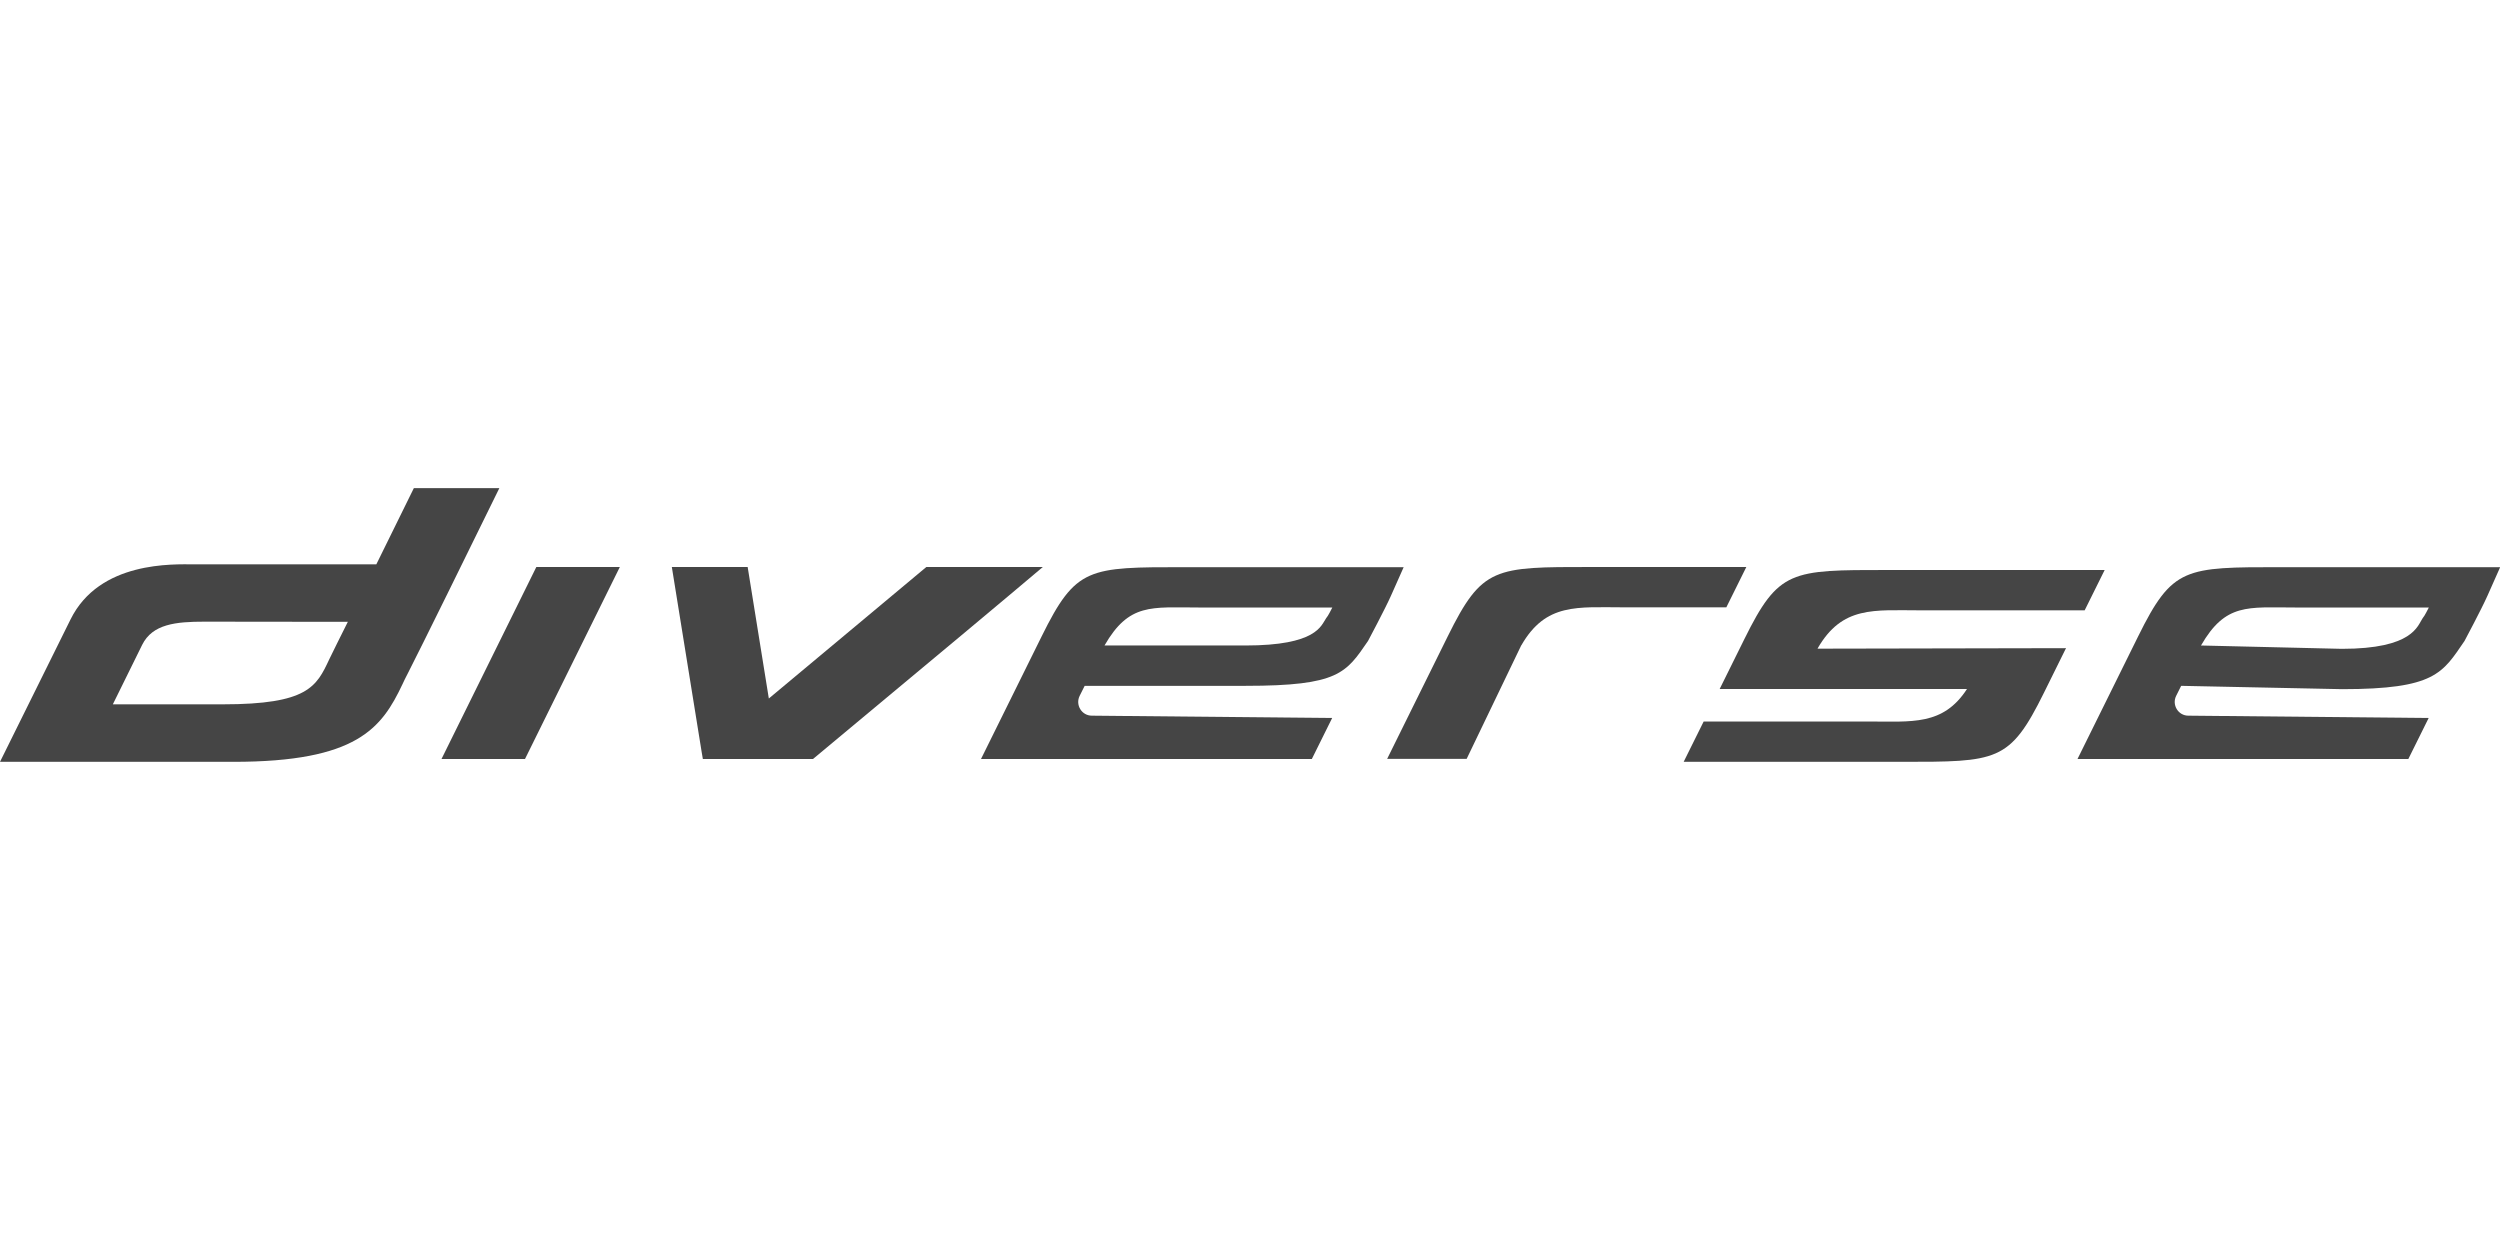 <?xml version="1.0" encoding="UTF-8"?>
<svg id="Warstwa_1" data-name="Warstwa 1" xmlns="http://www.w3.org/2000/svg" version="1.1" viewBox="0 0 150 75">
  <defs>
    <style>
      .cls-1 {
        fill: #454545;
        stroke-width: 0px;
      }
    </style>
  </defs>
  <path class="cls-1" d="M79.92,43.08l-14.41-.14c-.61,0-1-.65-.73-1.19l.3-.6h9.66c5.59,0,6.02-.77,7.34-2.69,0,0,1.02-1.91,1.38-2.72l.76-1.71h-13.13c-5.8,0-6.53-.02-8.59,4.15l-3.64,7.36h19.85l1.22-2.46ZM71.9,36.45h8.04c-.12.24-.22.42-.27.5-.03.04-.06.08-.1.14-.31.45-.56,1.64-4.85,1.64h-8.45c1.47-2.56,2.82-2.28,5.63-2.28Z"/>
  <path class="cls-1" d="M145.71,43.08l-14.41-.14c-.61,0-1-.65-.73-1.19l.3-.6,9.66.2c5.59,0,6.02-.97,7.34-2.89,0,0,1.02-1.91,1.38-2.72l.76-1.71h-13.13c-5.8,0-6.53-.02-8.59,4.15l-3.64,7.36h19.85l1.22-2.46ZM137.69,36.45h8.04c-.12.24-.22.42-.27.5-.03.04-.06.08-.1.14-.31.45-.56,1.84-4.85,1.84l-8.45-.2c1.47-2.56,2.82-2.28,5.63-2.28Z"/>
  <path class="cls-1" d="M91.28,38.72c1.47-2.56,3.36-2.28,6.17-2.28h6.13s1.2-2.42,1.2-2.42h-9.32c-5.8,0-6.53-.02-8.59,4.15l-3.64,7.36h4.77l3.28-6.82Z"/>
  <path class="cls-1" d="M115.24,36.62h9.84s1.2-2.42,1.2-2.42h-13.03c-5.8,0-6.53-.02-8.59,4.15l-1.48,2.99h14.84c-1.44,2.21-3.29,1.95-5.96,1.95h-9.84s-1.2,2.42-1.2,2.42h13.03c5.8,0,6.53.02,8.59-4.15l1.32-2.67-14.9.03v-.02c1.48-2.56,3.37-2.28,6.18-2.28Z"/>
  <path class="cls-1" d="M42.16,45.54h6.62c7.51-6.25,11.57-9.64,13.79-11.52h-6.99c-2.78,2.33-6.16,5.14-9.45,7.89l-1.27-7.89h-4.55l1.79,11.1.07.41Z"/>
  <polygon class="cls-1" points="31.5 45.54 37.19 34.02 32.18 34.02 26.49 45.54 31.5 45.54"/>
  <path class="cls-1" d="M24.83,29.29c-.7,1.42-1.5,3.05-2.25,4.57,0,0-9.72,0-10.94,0s-5.67-.22-7.41,3.31L0,45.71h14c7.43,0,8.9-2.02,10.15-4.66.09-.2.19-.4.3-.61.8-1.56,3.8-7.66,5.51-11.15h-5.13ZM19.75,39.57c-.76,1.62-1.27,2.69-6.38,2.69h-6.6l1.76-3.57c.62-1.25,2.02-1.39,3.74-1.39s8.6.01,8.6.01c-.34.68-1.01,2.02-1.12,2.26Z"/>
</svg>